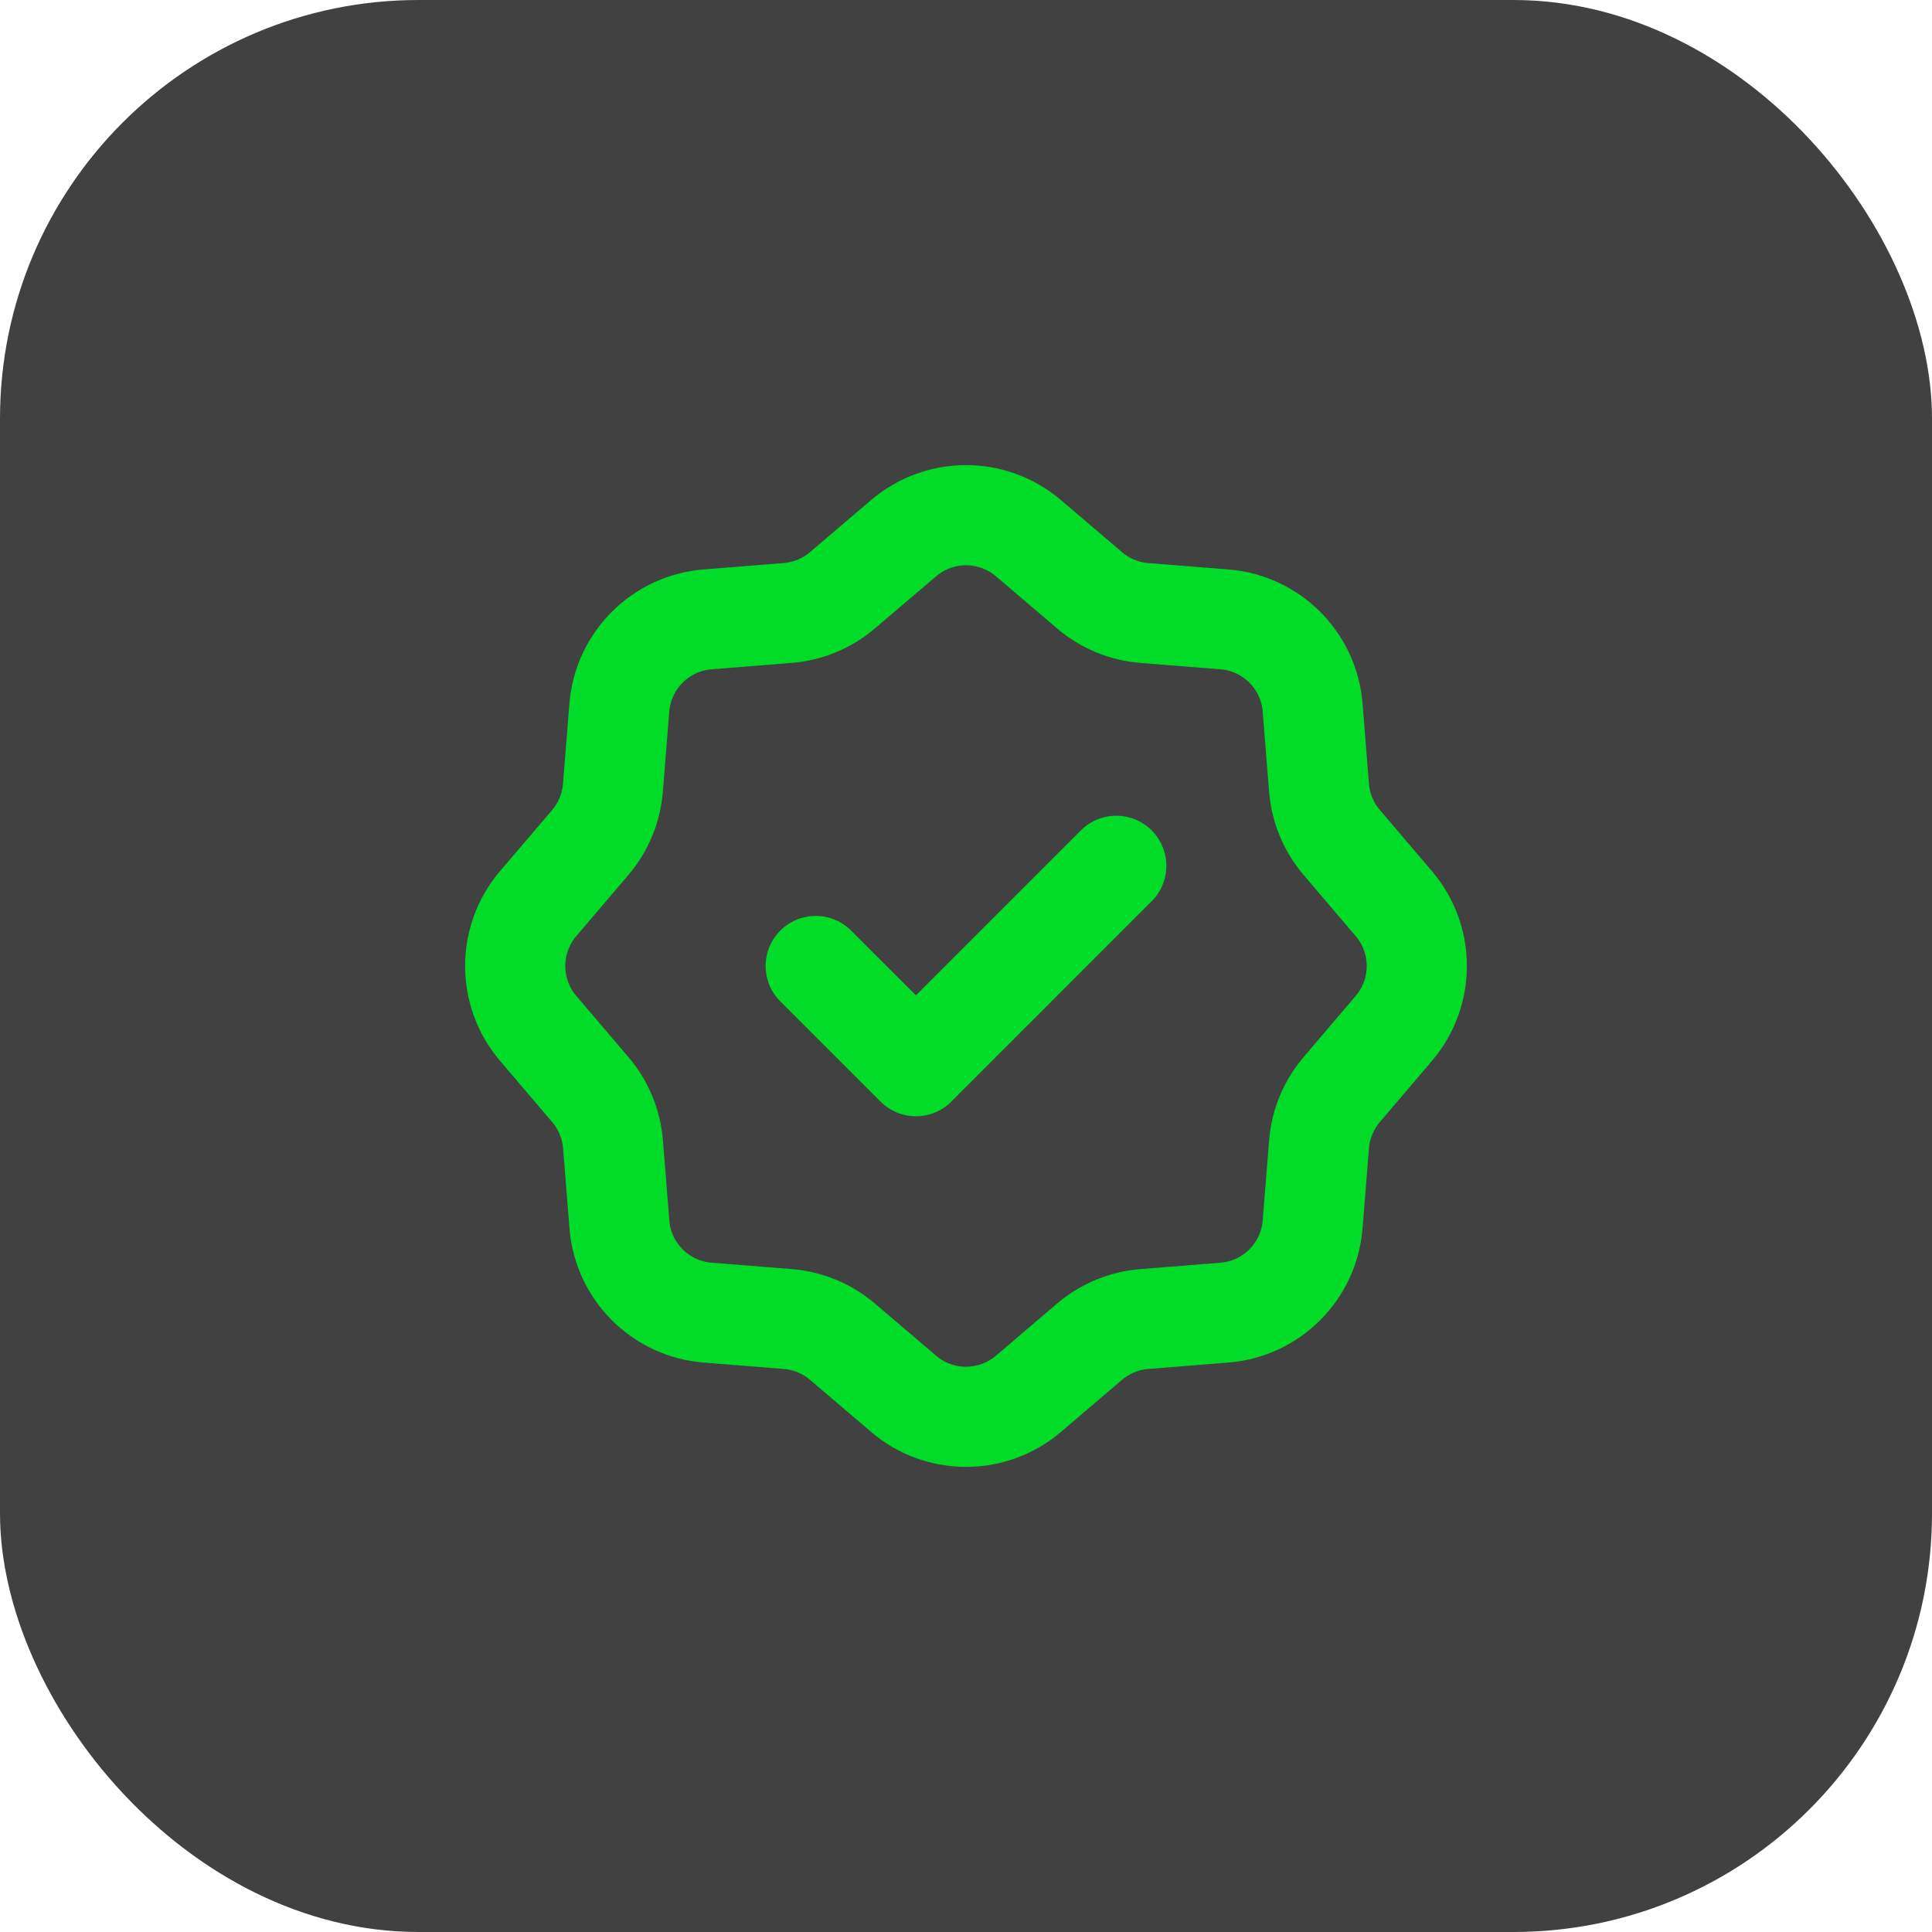 <?xml version="1.0" encoding="UTF-8"?> <svg xmlns="http://www.w3.org/2000/svg" width="60" height="60" viewBox="0 0 60 60" fill="none"><rect width="60" height="60" rx="13" fill="#414141"></rect><path d="M34.667 26.889L28.445 33.111L25.333 30M31.939 16.714L33.838 18.332C34.316 18.74 34.91 18.987 35.537 19.037L38.025 19.235C39.487 19.352 40.649 20.512 40.765 21.975L40.963 24.463C41.013 25.089 41.261 25.684 41.668 26.163L43.286 28.062C44.238 29.178 44.238 30.821 43.286 31.938L41.669 33.837C41.261 34.315 41.014 34.91 40.964 35.537L40.765 38.024C40.648 39.487 39.488 40.648 38.026 40.765L35.537 40.964C34.911 41.014 34.316 41.26 33.837 41.667L31.939 43.286C30.822 44.238 29.178 44.238 28.062 43.286L26.163 41.667C25.684 41.26 25.09 41.013 24.463 40.963L21.975 40.765C20.512 40.648 19.352 39.487 19.236 38.025L19.037 35.537C18.987 34.91 18.74 34.316 18.332 33.837L16.714 31.938C15.762 30.821 15.762 29.179 16.713 28.062L18.333 26.163C18.741 25.684 18.985 25.089 19.035 24.463L19.234 21.975C19.351 20.513 20.514 19.351 21.977 19.235L24.462 19.036C25.089 18.986 25.684 18.74 26.162 18.332L28.062 16.714C29.178 15.762 30.822 15.762 31.939 16.714Z" stroke="#00DC28" stroke-width="3.111" stroke-linecap="round" stroke-linejoin="round"></path></svg> 